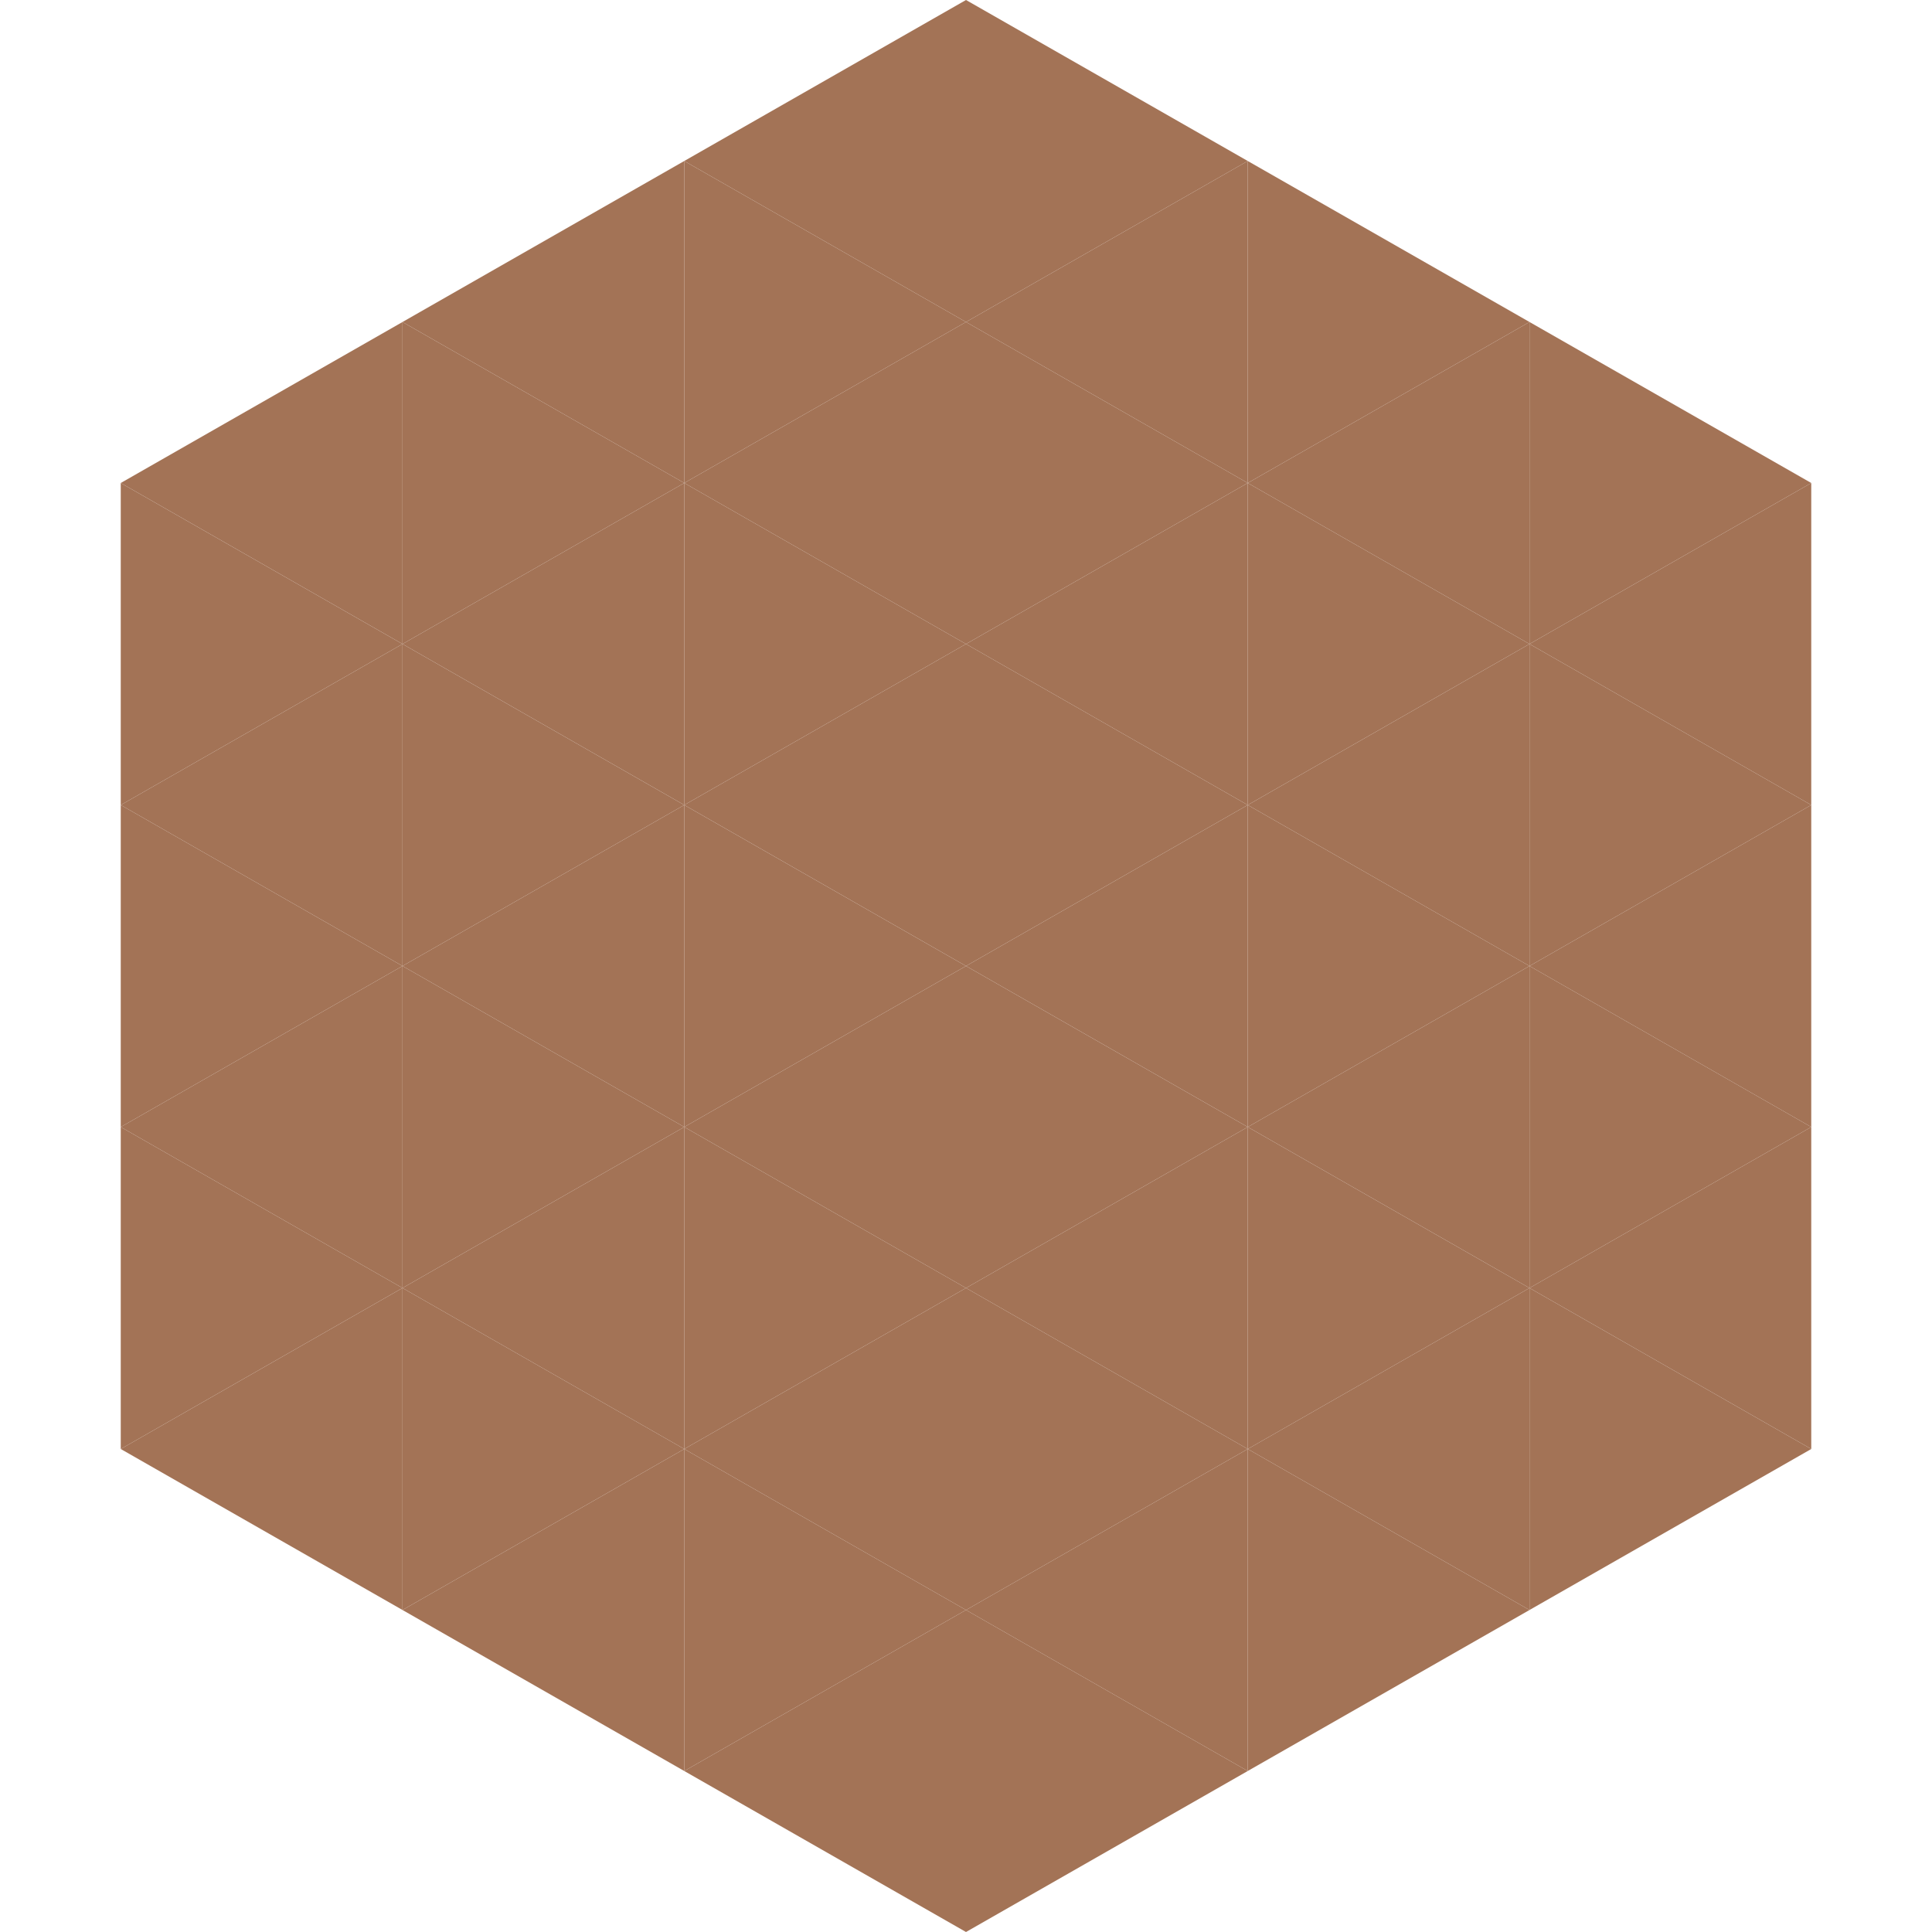 <?xml version="1.0"?>
<!-- Generated by SVGo -->
<svg width="240" height="240"
     xmlns="http://www.w3.org/2000/svg"
     xmlns:xlink="http://www.w3.org/1999/xlink">
<polygon points="50,40 15,60 50,80" style="fill:rgb(163,115,86)" />
<polygon points="190,40 225,60 190,80" style="fill:rgb(163,115,86)" />
<polygon points="15,60 50,80 15,100" style="fill:rgb(163,115,86)" />
<polygon points="225,60 190,80 225,100" style="fill:rgb(163,115,86)" />
<polygon points="50,80 15,100 50,120" style="fill:rgb(163,115,86)" />
<polygon points="190,80 225,100 190,120" style="fill:rgb(163,115,86)" />
<polygon points="15,100 50,120 15,140" style="fill:rgb(163,115,86)" />
<polygon points="225,100 190,120 225,140" style="fill:rgb(163,115,86)" />
<polygon points="50,120 15,140 50,160" style="fill:rgb(163,115,86)" />
<polygon points="190,120 225,140 190,160" style="fill:rgb(163,115,86)" />
<polygon points="15,140 50,160 15,180" style="fill:rgb(163,115,86)" />
<polygon points="225,140 190,160 225,180" style="fill:rgb(163,115,86)" />
<polygon points="50,160 15,180 50,200" style="fill:rgb(163,115,86)" />
<polygon points="190,160 225,180 190,200" style="fill:rgb(163,115,86)" />
<polygon points="15,180 50,200 15,220" style="fill:rgb(255,255,255); fill-opacity:0" />
<polygon points="225,180 190,200 225,220" style="fill:rgb(255,255,255); fill-opacity:0" />
<polygon points="50,0 85,20 50,40" style="fill:rgb(255,255,255); fill-opacity:0" />
<polygon points="190,0 155,20 190,40" style="fill:rgb(255,255,255); fill-opacity:0" />
<polygon points="85,20 50,40 85,60" style="fill:rgb(163,115,86)" />
<polygon points="155,20 190,40 155,60" style="fill:rgb(163,115,86)" />
<polygon points="50,40 85,60 50,80" style="fill:rgb(163,115,86)" />
<polygon points="190,40 155,60 190,80" style="fill:rgb(163,115,86)" />
<polygon points="85,60 50,80 85,100" style="fill:rgb(163,115,86)" />
<polygon points="155,60 190,80 155,100" style="fill:rgb(163,115,86)" />
<polygon points="50,80 85,100 50,120" style="fill:rgb(163,115,86)" />
<polygon points="190,80 155,100 190,120" style="fill:rgb(163,115,86)" />
<polygon points="85,100 50,120 85,140" style="fill:rgb(163,115,86)" />
<polygon points="155,100 190,120 155,140" style="fill:rgb(163,115,86)" />
<polygon points="50,120 85,140 50,160" style="fill:rgb(163,115,86)" />
<polygon points="190,120 155,140 190,160" style="fill:rgb(163,115,86)" />
<polygon points="85,140 50,160 85,180" style="fill:rgb(163,115,86)" />
<polygon points="155,140 190,160 155,180" style="fill:rgb(163,115,86)" />
<polygon points="50,160 85,180 50,200" style="fill:rgb(163,115,86)" />
<polygon points="190,160 155,180 190,200" style="fill:rgb(163,115,86)" />
<polygon points="85,180 50,200 85,220" style="fill:rgb(163,115,86)" />
<polygon points="155,180 190,200 155,220" style="fill:rgb(163,115,86)" />
<polygon points="120,0 85,20 120,40" style="fill:rgb(163,115,86)" />
<polygon points="120,0 155,20 120,40" style="fill:rgb(163,115,86)" />
<polygon points="85,20 120,40 85,60" style="fill:rgb(163,115,86)" />
<polygon points="155,20 120,40 155,60" style="fill:rgb(163,115,86)" />
<polygon points="120,40 85,60 120,80" style="fill:rgb(163,115,86)" />
<polygon points="120,40 155,60 120,80" style="fill:rgb(163,115,86)" />
<polygon points="85,60 120,80 85,100" style="fill:rgb(163,115,86)" />
<polygon points="155,60 120,80 155,100" style="fill:rgb(163,115,86)" />
<polygon points="120,80 85,100 120,120" style="fill:rgb(163,115,86)" />
<polygon points="120,80 155,100 120,120" style="fill:rgb(163,115,86)" />
<polygon points="85,100 120,120 85,140" style="fill:rgb(163,115,86)" />
<polygon points="155,100 120,120 155,140" style="fill:rgb(163,115,86)" />
<polygon points="120,120 85,140 120,160" style="fill:rgb(163,115,86)" />
<polygon points="120,120 155,140 120,160" style="fill:rgb(163,115,86)" />
<polygon points="85,140 120,160 85,180" style="fill:rgb(163,115,86)" />
<polygon points="155,140 120,160 155,180" style="fill:rgb(163,115,86)" />
<polygon points="120,160 85,180 120,200" style="fill:rgb(163,115,86)" />
<polygon points="120,160 155,180 120,200" style="fill:rgb(163,115,86)" />
<polygon points="85,180 120,200 85,220" style="fill:rgb(163,115,86)" />
<polygon points="155,180 120,200 155,220" style="fill:rgb(163,115,86)" />
<polygon points="120,200 85,220 120,240" style="fill:rgb(163,115,86)" />
<polygon points="120,200 155,220 120,240" style="fill:rgb(163,115,86)" />
<polygon points="85,220 120,240 85,260" style="fill:rgb(255,255,255); fill-opacity:0" />
<polygon points="155,220 120,240 155,260" style="fill:rgb(255,255,255); fill-opacity:0" />
</svg>
